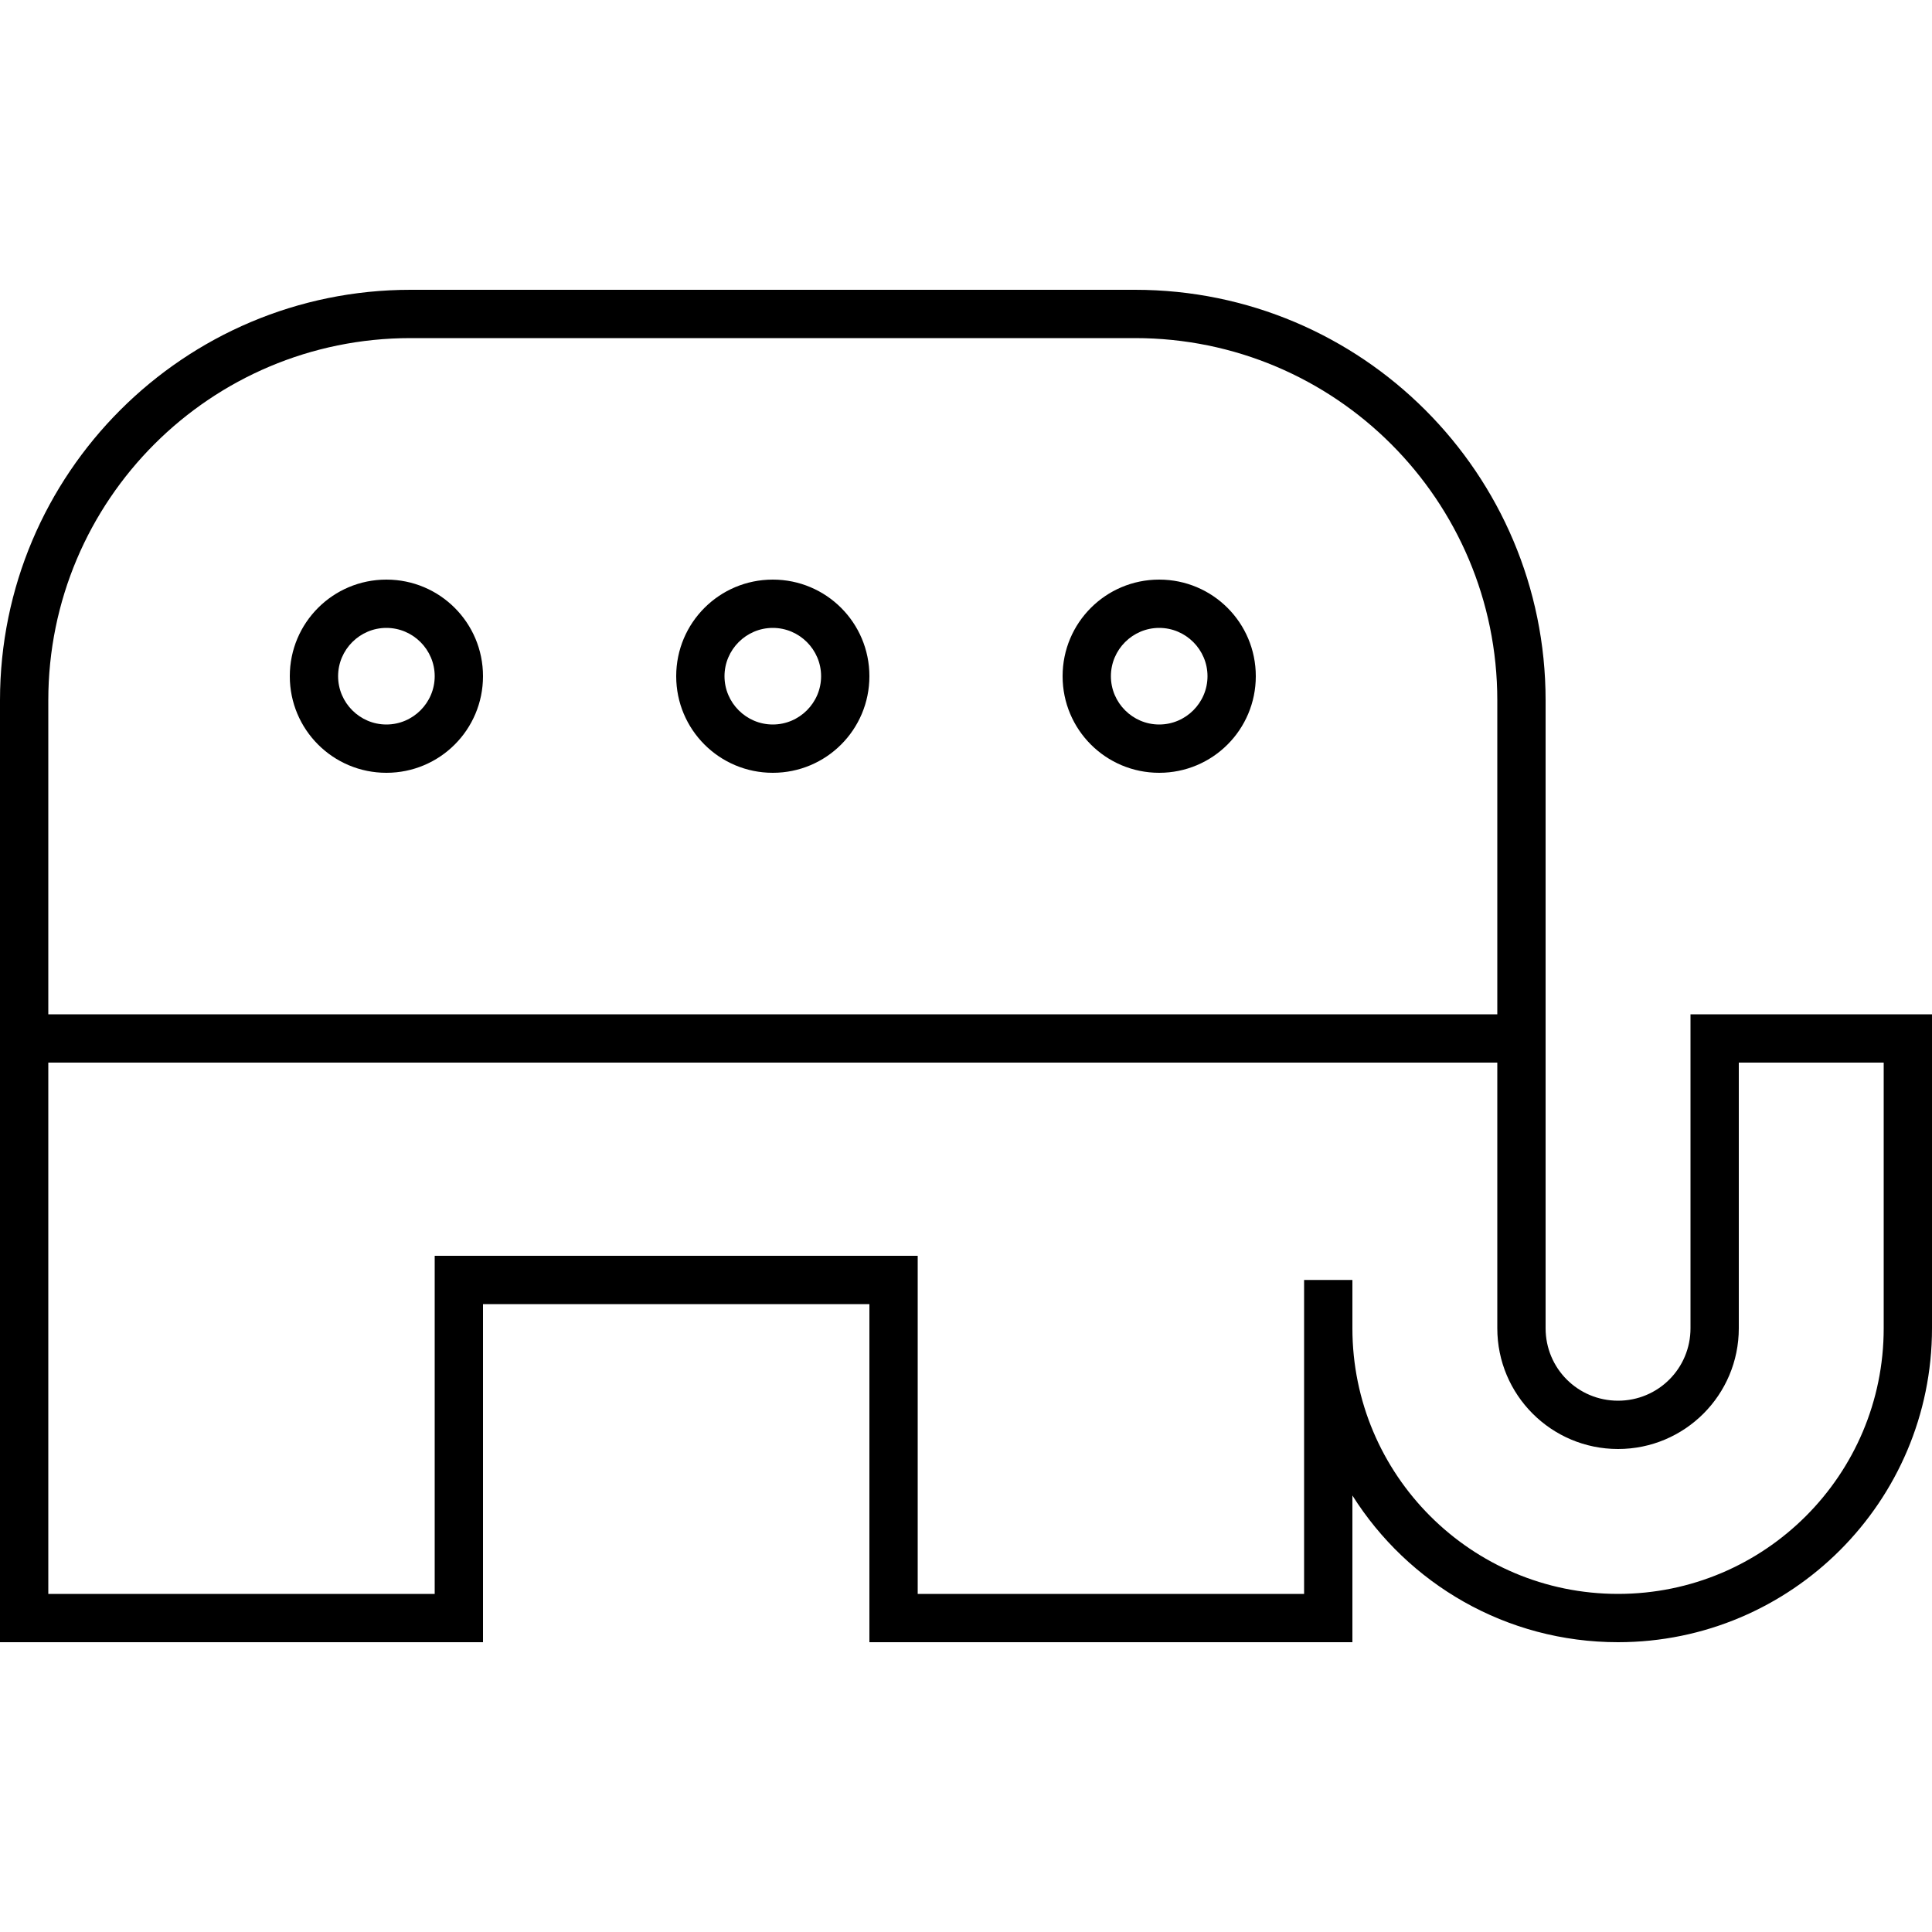 <svg xmlns="http://www.w3.org/2000/svg" viewBox="0 0 640 640"><!--! Font Awesome Pro 7.1.0 by @fontawesome - https://fontawesome.com License - https://fontawesome.com/license (Commercial License) Copyright 2025 Fonticons, Inc. --><path fill="currentColor" d="M0 232C0 156.9 60.9 96 136 96L376 96C451.1 96 512 156.9 512 232L512 440C512 453.3 522.7 464 536 464C549.3 464 560 453.3 560 440L560 336L640 336L640 440C640 497.4 593.4 544 536 544C498.9 544 466.4 524.6 448 495.4L448 544L288 544L288 432L160 432L160 544L0 544L0 232zM496 352L16 352L16 528L144 528L144 416L304 416L304 528L432 528L432 424L448 424L448 440C448 488.6 487.4 528 536 528C584.6 528 624 488.6 624 440L624 352L576 352L576 440C576 462.1 558.1 480 536 480C513.9 480 496 462.1 496 440L496 352zM16 232L16 336L496 336L496 232C496 165.7 442.3 112 376 112L136 112C69.7 112 16 165.7 16 232zM112 224C112 232.8 119.2 240 128 240C136.8 240 144 232.8 144 224C144 215.2 136.8 208 128 208C119.2 208 112 215.2 112 224zM128 256C110.3 256 96 241.7 96 224C96 206.3 110.3 192 128 192C145.7 192 160 206.3 160 224C160 241.7 145.7 256 128 256zM384 208C375.2 208 368 215.2 368 224C368 232.8 375.2 240 384 240C392.8 240 400 232.8 400 224C400 215.2 392.8 208 384 208zM416 224C416 241.7 401.7 256 384 256C366.3 256 352 241.7 352 224C352 206.3 366.3 192 384 192C401.7 192 416 206.3 416 224zM240 224C240 232.8 247.2 240 256 240C264.8 240 272 232.8 272 224C272 215.2 264.8 208 256 208C247.2 208 240 215.2 240 224zM256 256C238.3 256 224 241.7 224 224C224 206.3 238.3 192 256 192C273.7 192 288 206.3 288 224C288 241.7 273.7 256 256 256z"/></svg>